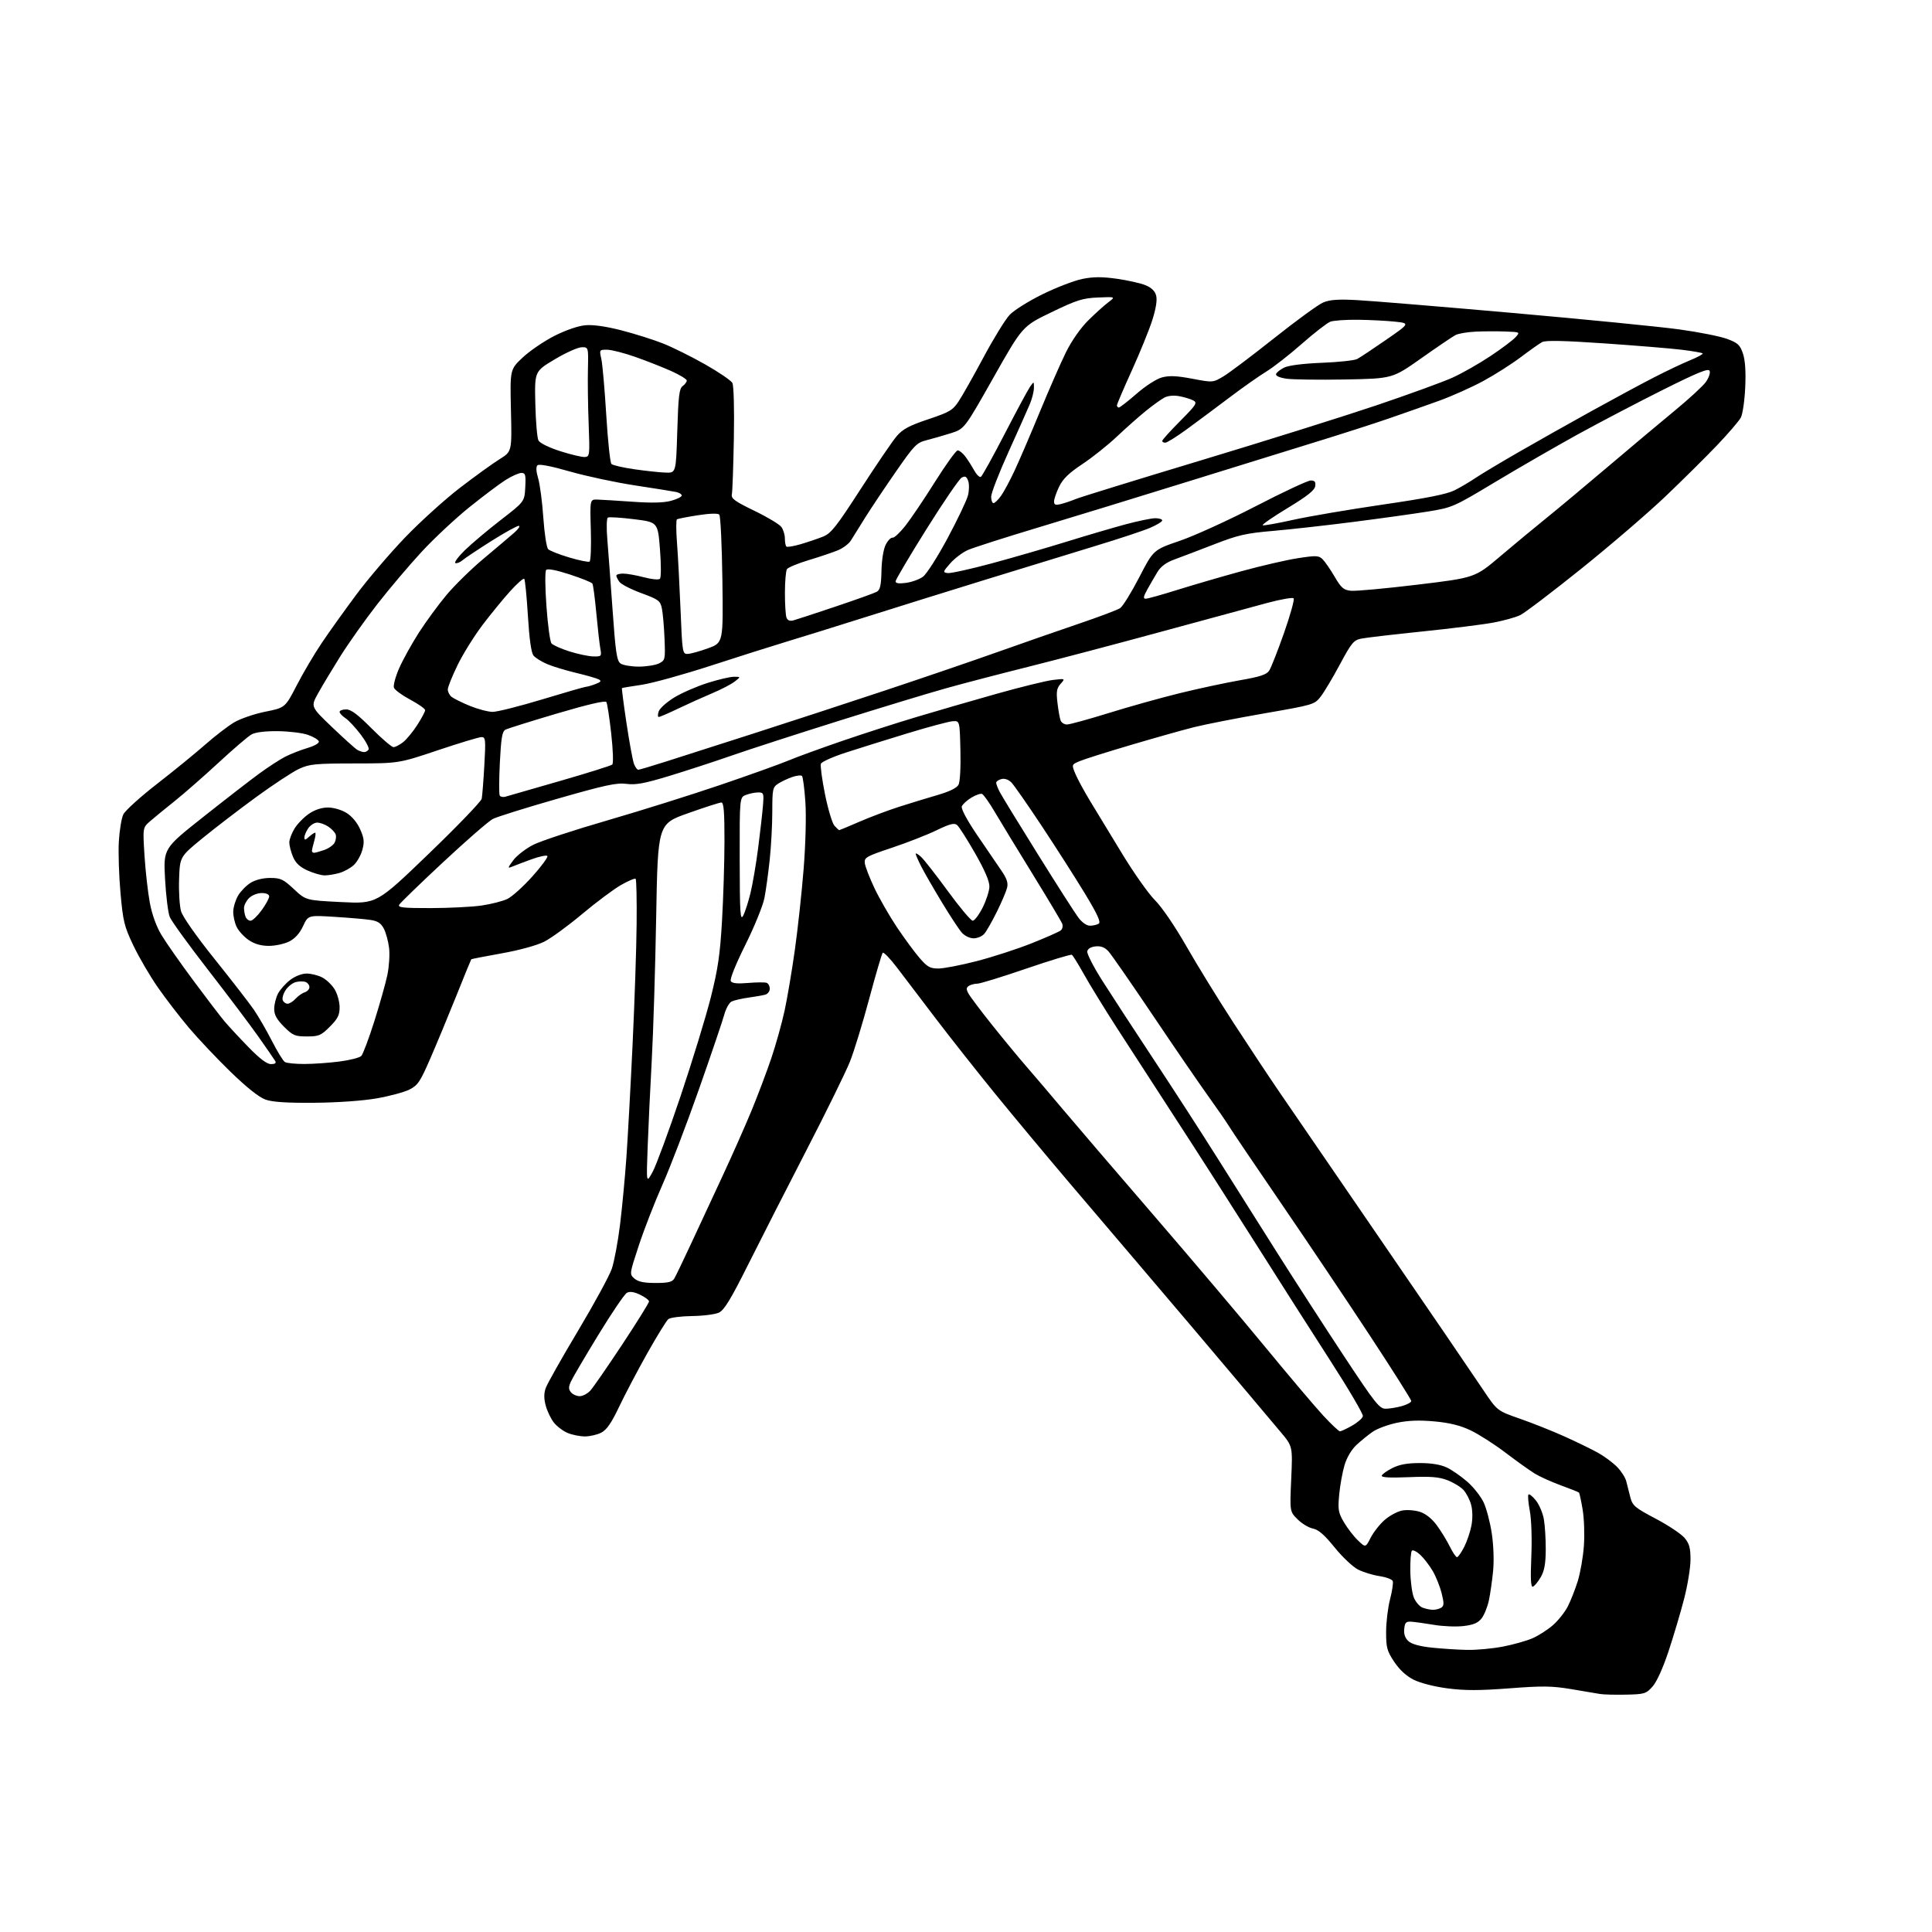 <?xml version="1.0" encoding="UTF-8" standalone="no"?>
<svg 
  version="1.1" 
  xmlns="http://www.w3.org/2000/svg" 
  xmlns:xlink="http://www.w3.org/1999/xlink" 
  xmlns:svg="http://www.w3.org/2000/svg"
  xmlns:rdf="http://www.w3.org/1999/02/22-rdf-syntax-ns#"
  xmlns:cc="http://creativecommons.org/ns#"
  xmlns:dc="http://purl.org/dc/elements/1.1/"
  viewBox="0 0 768 768"
  width="768"
  height="768"
>
<style>svg {background-color: white; }</style>"
<path stroke="none" fill="black" fill-rule="evenodd" d="M646.34,673.65C642.03,673.74 637.38,673.62 636.00,673.38C634.62,673.13 629.45,672.26 624.50,671.44C616.90,670.18 613.09,670.13 599.99,671.14C588.18,672.04 582.35,672.05 575.54,671.17C570.36,670.51 564.69,669.07 562.05,667.76C559.05,666.27 556.40,663.85 554.25,660.64C551.36,656.31 551.00,655.01 551.00,648.78C551.00,644.94 551.70,639.08 552.56,635.77C553.42,632.46 553.90,629.19 553.64,628.50C553.38,627.81 551.00,626.93 548.35,626.53C545.71,626.13 541.87,624.95 539.82,623.91C537.77,622.86 533.59,618.91 530.53,615.13C526.51,610.15 524.13,608.08 521.92,607.63C520.24,607.30 517.48,605.64 515.79,603.94C512.70,600.86 512.70,600.86 513.28,587.90C513.86,574.93 513.86,574.93 509.05,569.22C506.41,566.07 500.25,558.76 495.37,552.97C490.49,547.17 480.43,535.27 473.00,526.51C465.57,517.75 455.45,505.84 450.50,500.04C445.54,494.24 434.04,480.73 424.93,470.00C415.82,459.27 402.51,443.30 395.35,434.50C388.20,425.70 377.72,412.43 372.06,405.00C366.40,397.57 359.47,388.47 356.67,384.76C353.87,381.06 351.27,378.36 350.89,378.76C350.52,379.17 348.11,387.38 345.53,397.00C342.96,406.62 339.51,417.88 337.87,422.00C336.23,426.12 328.50,441.88 320.69,457.00C312.89,472.12 302.45,492.60 297.50,502.50C290.54,516.43 287.89,520.79 285.81,521.77C284.33,522.48 279.50,523.10 275.08,523.15C270.65,523.21 266.42,523.76 265.67,524.38C264.92,525.00 261.14,531.12 257.27,538.00C253.41,544.88 248.38,554.43 246.10,559.24C243.05,565.66 241.18,568.37 239.03,569.49C237.42,570.32 234.49,571.00 232.52,571.00C230.55,571.00 227.45,570.38 225.64,569.62C223.82,568.86 221.36,567.00 220.17,565.49C218.98,563.98 217.53,560.95 216.94,558.77C216.19,555.98 216.18,553.91 216.93,551.78C217.51,550.12 223.26,539.92 229.71,529.13C236.16,518.33 242.23,507.19 243.20,504.36C244.16,501.53 245.64,493.65 246.47,486.86C247.31,480.06 248.45,467.98 249.01,460.00C249.57,452.02 250.68,431.77 251.47,415.00C252.26,398.23 252.99,376.72 253.07,367.20C253.16,357.69 252.99,349.65 252.68,349.34C252.37,349.04 249.73,350.16 246.81,351.83C243.89,353.51 236.96,358.69 231.41,363.34C225.86,368.00 219.09,372.94 216.36,374.32C213.43,375.80 206.55,377.70 199.49,378.96C192.94,380.13 187.47,381.20 187.34,381.32C187.22,381.45 184.60,387.84 181.53,395.53C178.45,403.21 173.82,414.38 171.24,420.34C167.09,429.93 166.12,431.41 162.83,433.08C160.79,434.13 154.93,435.71 149.81,436.61C144.27,437.58 134.23,438.29 125.00,438.37C114.00,438.46 108.35,438.09 105.55,437.11C102.99,436.20 98.11,432.33 91.69,426.11C86.25,420.82 78.76,412.90 75.05,408.50C71.34,404.10 65.78,396.86 62.69,392.42C59.60,387.97 55.26,380.55 53.05,375.92C49.40,368.28 48.92,366.34 47.90,355.00C47.28,348.12 46.99,338.90 47.24,334.50C47.50,330.10 48.29,325.27 49.01,323.76C49.73,322.25 55.75,316.79 62.41,311.62C69.06,306.46 77.65,299.45 81.50,296.06C85.35,292.67 90.53,288.68 93.00,287.20C95.47,285.72 101.07,283.79 105.42,282.92C113.35,281.33 113.35,281.33 117.96,272.42C120.49,267.51 124.99,259.90 127.96,255.50C130.92,251.10 137.12,242.44 141.73,236.25C146.35,230.06 155.05,219.87 161.07,213.60C167.10,207.34 176.92,198.45 182.91,193.86C188.90,189.26 195.98,184.15 198.65,182.50C203.50,179.49 203.50,179.49 203.11,163.17C202.73,146.86 202.73,146.86 207.79,142.10C210.58,139.49 216.24,135.63 220.37,133.53C224.91,131.23 229.79,129.55 232.69,129.29C235.80,129.01 240.89,129.74 247.07,131.33C252.34,132.69 259.76,135.03 263.57,136.54C267.38,138.05 274.93,141.80 280.34,144.87C285.75,147.94 290.60,151.25 291.13,152.23C291.68,153.26 291.93,162.57 291.72,174.26C291.52,185.39 291.16,195.40 290.93,196.50C290.57,198.17 292.05,199.25 299.85,203.03C305.00,205.52 309.83,208.42 310.60,209.47C311.37,210.52 312.00,212.57 312.00,214.02C312.00,215.48 312.26,216.93 312.59,217.25C312.91,217.58 315.50,217.15 318.34,216.31C321.18,215.47 325.16,214.12 327.18,213.31C330.35,212.04 332.45,209.39 342.18,194.32C348.41,184.68 354.85,175.23 356.50,173.32C358.87,170.57 361.49,169.17 368.98,166.67C377.49,163.82 378.73,163.09 381.10,159.50C382.56,157.30 387.01,149.43 390.98,142.00C394.96,134.57 399.62,127.00 401.35,125.16C403.08,123.33 409.00,119.62 414.50,116.93C420.00,114.23 427.11,111.51 430.30,110.87C434.65,110.00 438.09,109.98 444.01,110.82C448.36,111.44 453.50,112.60 455.42,113.40C457.80,114.40 459.15,115.74 459.61,117.59C460.05,119.34 459.48,122.82 458.01,127.39C456.76,131.29 453.09,140.28 449.87,147.38C446.64,154.47 444.00,160.67 444.00,161.14C444.00,161.61 444.34,162.00 444.76,162.00C445.17,162.00 448.34,159.54 451.79,156.53C455.36,153.41 459.71,150.62 461.90,150.03C464.80,149.25 467.76,149.38 473.94,150.55C482.15,152.10 482.15,152.10 486.32,149.62C488.62,148.25 497.70,141.41 506.50,134.42C515.30,127.43 524.08,121.04 526.00,120.23C528.64,119.13 531.97,118.89 539.50,119.30C545.00,119.59 572.90,121.89 601.50,124.42C630.10,126.94 659.81,129.88 667.52,130.94C675.23,132.00 683.78,133.70 686.52,134.71C690.83,136.31 691.68,137.09 692.84,140.53C693.74,143.19 694.04,147.65 693.75,154.01C693.52,159.24 692.73,164.64 692.00,166.01C691.26,167.38 687.03,172.31 682.58,176.98C678.14,181.64 668.88,190.81 662.00,197.37C655.12,203.92 640.05,216.87 628.50,226.14C616.95,235.41 606.04,243.70 604.25,244.55C602.46,245.40 597.73,246.72 593.75,247.47C589.76,248.23 577.05,249.82 565.50,251.01C553.95,252.20 542.99,253.48 541.13,253.86C538.11,254.46 537.25,255.51 532.63,264.11C529.81,269.38 526.38,275.13 525.00,276.90C522.54,280.07 522.17,280.18 502.58,283.58C491.62,285.49 479.02,287.96 474.58,289.08C470.14,290.20 458.88,293.37 449.56,296.13C440.24,298.88 431.11,301.76 429.28,302.53C425.94,303.92 425.94,303.92 427.49,307.64C428.35,309.69 430.98,314.54 433.34,318.43C435.71,322.32 441.43,331.75 446.07,339.38C450.71,347.01 456.59,355.34 459.15,357.88C461.86,360.58 467.01,368.12 471.52,376.00C475.76,383.43 484.20,397.15 490.28,406.50C496.35,415.85 504.56,428.23 508.51,434.00C512.46,439.77 526.66,460.48 540.05,480.00C553.45,499.52 568.86,522.02 574.30,530.00C579.74,537.98 586.67,548.17 589.69,552.65C595.17,560.81 595.17,560.81 604.25,563.98C609.25,565.72 617.24,568.91 622.01,571.06C626.78,573.21 632.74,576.12 635.26,577.52C637.78,578.93 641.19,581.46 642.84,583.15C644.49,584.83 646.12,587.40 646.47,588.86C646.82,590.31 647.55,593.16 648.08,595.19C648.96,598.54 649.90,599.34 658.13,603.68C663.13,606.31 668.29,609.75 669.61,611.31C671.53,613.60 672.00,615.29 672.00,619.97C672.00,623.16 670.85,630.22 669.44,635.64C668.04,641.06 665.25,650.42 663.26,656.44C661.05,663.11 658.57,668.57 656.91,670.43C654.35,673.30 653.72,673.49 646.34,673.65zM583.16,655.86C586.83,655.94 593.24,655.35 597.41,654.55C601.58,653.75 606.93,652.24 609.30,651.19C611.66,650.15 615.29,647.80 617.36,645.99C619.43,644.17 622.06,640.85 623.22,638.59C624.37,636.34 626.16,631.80 627.19,628.50C628.21,625.20 629.31,618.90 629.62,614.50C629.94,610.10 629.72,603.63 629.13,600.12C628.55,596.61 627.88,593.55 627.66,593.32C627.43,593.10 624.21,591.81 620.51,590.47C616.81,589.12 612.14,587.02 610.14,585.80C608.14,584.58 602.87,580.82 598.43,577.44C593.99,574.07 587.73,570.07 584.53,568.56C580.43,566.62 576.19,565.57 570.18,565.03C564.20,564.48 559.75,564.65 555.29,565.58C551.80,566.31 547.49,567.90 545.72,569.11C543.95,570.33 541.03,572.70 539.22,574.38C537.22,576.26 535.37,579.39 534.46,582.45C533.64,585.21 532.69,590.47 532.35,594.16C531.79,600.16 531.99,601.30 534.27,605.18C535.68,607.56 538.18,610.79 539.83,612.36C542.84,615.23 542.84,615.23 544.86,611.27C545.97,609.09 548.47,605.91 550.42,604.20C552.37,602.50 555.51,600.81 557.41,600.45C559.31,600.09 562.50,600.34 564.50,601.00C566.80,601.76 569.25,603.73 571.17,606.35C572.84,608.63 575.16,612.41 576.31,614.75C577.46,617.09 578.75,619.00 579.18,619.00C579.61,619.00 580.88,617.19 582.02,614.97C583.15,612.75 584.46,608.88 584.93,606.36C585.44,603.60 585.39,600.34 584.79,598.15C584.25,596.14 582.88,593.50 581.75,592.28C580.62,591.05 577.75,589.31 575.37,588.40C571.96,587.09 568.69,586.84 559.99,587.20C552.38,587.51 549.05,587.32 549.28,586.58C549.46,585.98 551.38,584.62 553.55,583.54C556.36,582.14 559.52,581.58 564.50,581.59C569.16,581.60 572.74,582.21 575.23,583.41C577.27,584.39 580.93,586.95 583.36,589.08C585.78,591.21 588.67,594.89 589.78,597.25C590.89,599.61 592.34,605.13 593.00,609.51C593.71,614.21 593.93,620.37 593.53,624.49C593.16,628.35 592.40,633.62 591.85,636.21C591.30,638.80 589.99,642.01 588.95,643.34C587.52,645.15 585.70,645.92 581.77,646.38C578.87,646.72 573.58,646.51 570.00,645.90C566.42,645.30 562.38,644.74 561.00,644.65C558.90,644.52 558.45,644.99 558.20,647.55C558.00,649.60 558.55,651.19 559.89,652.40C561.18,653.57 564.41,654.46 569.19,654.96C573.21,655.38 579.50,655.79 583.16,655.86zM569.50,639.92C570.60,639.95 572.13,639.57 572.89,639.09C574.05,638.35 574.08,637.38 573.08,633.35C572.41,630.68 570.82,626.70 569.53,624.50C568.24,622.30 566.02,619.41 564.60,618.08C563.17,616.75 561.67,616.00 561.25,616.42C560.84,616.84 560.56,620.51 560.62,624.58C560.69,628.65 561.33,633.37 562.03,635.08C562.74,636.79 564.26,638.56 565.41,639.03C566.56,639.49 568.40,639.89 569.50,639.92zM609.34,630.72C608.52,630.99 608.35,627.74 608.72,618.80C609.02,611.62 608.77,604.03 608.12,600.58C607.51,597.33 607.27,594.40 607.59,594.08C607.92,593.76 609.25,594.84 610.56,596.48C611.87,598.12 613.30,601.50 613.72,603.98C614.15,606.47 614.48,611.90 614.46,616.05C614.42,621.70 613.91,624.46 612.45,626.97C611.37,628.83 609.97,630.51 609.34,630.72zM532.67,568.98C533.12,568.97 535.30,567.95 537.49,566.71C539.69,565.46 541.61,563.77 541.77,562.94C541.93,562.11 536.13,552.22 528.87,540.97C521.61,529.71 508.14,508.57 498.93,494.00C489.72,479.43 475.51,457.23 467.34,444.68C459.18,432.12 448.54,415.70 443.70,408.18C438.86,400.65 433.08,391.24 430.86,387.25C428.64,383.27 426.49,379.80 426.08,379.55C425.67,379.30 417.51,381.77 407.95,385.04C398.39,388.32 389.65,391.01 388.53,391.02C387.42,391.02 385.89,391.42 385.15,391.89C384.08,392.56 384.04,393.21 384.95,394.90C385.58,396.09 389.77,401.66 394.25,407.28C398.73,412.90 404.94,420.43 408.05,424.00C411.16,427.57 417.71,435.27 422.60,441.09C427.50,446.91 443.65,465.76 458.50,482.97C473.35,500.18 493.32,523.76 502.87,535.38C512.43,547.00 522.85,559.31 526.04,562.75C529.23,566.19 532.21,568.99 532.67,568.98zM550.79,559.99C552.28,559.99 555.19,559.52 557.25,558.95C559.31,558.37 561.00,557.46 561.00,556.92C561.00,556.39 553.54,544.59 544.42,530.72C535.30,516.85 519.44,493.21 509.17,478.20C498.90,463.18 489.62,449.46 488.55,447.70C487.48,445.94 483.69,440.45 480.13,435.50C476.57,430.55 466.70,416.15 458.20,403.50C449.69,390.85 441.80,379.47 440.65,378.20C439.17,376.58 437.68,375.99 435.54,376.20C433.65,376.39 432.40,377.13 432.20,378.19C432.02,379.12 434.67,384.29 438.09,389.69C441.51,395.09 450.70,409.18 458.51,421.00C466.33,432.82 477.68,450.38 483.73,460.00C489.79,469.62 500.57,486.73 507.70,498.00C514.83,509.27 526.83,527.84 534.37,539.25C546.62,557.80 548.36,560.00 550.79,559.99zM230.45,555.00C231.66,555.00 233.57,553.99 234.70,552.75C235.82,551.51 241.52,543.26 247.37,534.42C253.22,525.57 258.00,517.89 258.00,517.35C258.00,516.81 256.40,515.61 254.45,514.68C252.03,513.52 250.36,513.28 249.20,513.91C248.26,514.41 243.15,521.95 237.83,530.66C232.51,539.37 227.60,547.72 226.93,549.22C225.96,551.38 225.97,552.25 226.98,553.47C227.67,554.31 229.24,555.00 230.45,555.00zM260.60,510.00C265.61,510.00 267.21,509.62 268.03,508.25C268.61,507.29 271.59,501.10 274.66,494.50C277.73,487.90 283.38,475.75 287.22,467.50C291.06,459.25 296.24,447.55 298.74,441.50C301.23,435.45 304.78,426.07 306.61,420.65C308.44,415.24 310.82,406.69 311.91,401.65C312.99,396.62 314.83,385.75 315.98,377.50C317.14,369.25 318.70,354.85 319.45,345.50C320.24,335.62 320.53,324.45 320.15,318.83C319.79,313.51 319.18,308.85 318.80,308.46C318.42,308.08 316.64,308.28 314.85,308.90C313.05,309.53 310.56,310.72 309.29,311.54C307.17,312.94 307.00,313.74 307.00,322.56C307.00,327.80 306.54,336.45 305.97,341.79C305.40,347.13 304.46,353.98 303.87,357.00C303.28,360.02 299.87,368.41 296.27,375.64C292.38,383.47 290.05,389.28 290.51,390.02C291.05,390.89 293.11,391.11 297.39,390.74C300.75,390.46 304.06,390.43 304.75,390.69C305.44,390.95 306.00,392.00 306.00,393.02C306.00,394.03 305.21,395.09 304.25,395.38C303.29,395.66 300.25,396.19 297.50,396.57C294.75,396.95 291.73,397.66 290.78,398.14C289.84,398.63 288.56,400.94 287.93,403.27C287.31,405.60 282.77,418.96 277.85,432.97C272.92,446.98 266.39,464.08 263.32,470.97C260.26,477.86 256.05,488.68 253.97,495.00C250.19,506.48 250.19,506.50 252.20,508.25C253.67,509.52 255.96,510.00 260.60,510.00zM259.48,465.74C260.89,463.12 265.87,449.62 270.54,435.74C275.20,421.86 280.60,404.22 282.54,396.55C285.39,385.22 286.23,379.49 287.01,366.05C287.54,356.95 287.98,342.64 287.99,334.25C288.00,322.71 287.70,319.00 286.75,319.00C286.06,319.01 280.10,320.92 273.50,323.27C261.50,327.53 261.50,327.53 260.84,364.52C260.48,384.86 259.69,410.50 259.08,421.50C258.48,432.50 257.74,448.02 257.45,456.00C256.91,470.50 256.91,470.50 259.48,465.74zM107.73,423.00C109.36,423.00 109.89,422.61 109.39,421.75C108.98,421.06 105.96,416.68 102.66,412.00C99.36,407.32 90.37,395.40 82.68,385.50C74.99,375.60 68.15,366.15 67.48,364.50C66.81,362.85 65.97,356.05 65.61,349.39C64.96,337.29 64.96,337.29 80.73,324.80C89.40,317.93 99.42,310.17 103.00,307.55C106.58,304.93 111.26,301.89 113.41,300.79C115.56,299.70 119.52,298.14 122.22,297.34C125.11,296.48 126.97,295.39 126.74,294.69C126.52,294.04 124.58,292.88 122.42,292.12C120.27,291.36 114.90,290.70 110.50,290.65C105.41,290.60 101.59,291.07 100.00,291.94C98.62,292.70 92.78,297.71 87.00,303.06C81.22,308.41 73.35,315.31 69.50,318.39C65.65,321.46 61.20,325.11 59.62,326.49C56.74,329.01 56.74,329.01 57.45,340.25C57.85,346.44 58.80,354.84 59.57,358.93C60.46,363.64 62.17,368.33 64.24,371.76C66.03,374.73 71.73,382.86 76.90,389.83C82.07,396.80 87.63,404.07 89.25,406.00C90.88,407.93 95.16,412.54 98.77,416.25C103.27,420.87 106.09,423.00 107.73,423.00zM121.00,422.95C124.58,422.95 130.86,422.50 134.96,421.97C139.07,421.44 142.97,420.44 143.63,419.75C144.28,419.06 146.61,412.88 148.79,406.00C150.97,399.12 153.31,390.82 153.99,387.54C154.67,384.26 154.98,379.45 154.67,376.84C154.36,374.24 153.43,370.79 152.60,369.19C151.45,366.98 150.17,366.13 147.29,365.69C145.21,365.37 138.78,364.82 133.00,364.46C122.50,363.80 122.50,363.80 120.47,368.15C119.12,371.04 117.27,373.09 114.97,374.25C113.06,375.21 109.43,376.00 106.90,376.00C103.76,376.00 101.22,375.27 98.90,373.71C97.03,372.45 94.85,370.09 94.07,368.46C93.28,366.83 92.67,364.07 92.72,362.33C92.76,360.58 93.63,357.74 94.65,356.01C95.67,354.28 97.90,351.99 99.62,350.93C101.54,349.74 104.53,349.00 107.41,349.00C111.56,349.00 112.62,349.50 116.84,353.45C121.59,357.89 121.59,357.89 135.68,358.59C149.76,359.29 149.76,359.29 170.42,339.39C181.79,328.45 191.27,318.60 191.49,317.50C191.71,316.40 192.18,310.44 192.53,304.25C193.12,293.94 193.02,293.00 191.41,293.00C190.44,293.00 182.64,295.35 174.08,298.23C158.50,303.46 158.50,303.46 141.00,303.48C125.28,303.50 123.03,303.72 118.89,305.63C116.36,306.80 108.71,311.83 101.89,316.80C95.08,321.77 85.45,329.15 80.50,333.20C71.50,340.57 71.50,340.57 71.19,349.53C71.02,354.47 71.37,360.19 71.98,362.25C72.63,364.46 78.09,372.25 85.36,381.30C92.11,389.72 99.09,398.73 100.88,401.32C102.66,403.91 105.88,409.48 108.04,413.69C110.19,417.91 112.53,421.72 113.23,422.16C113.93,422.61 117.42,422.96 121.00,422.95zM122.00,412.00C117.25,412.00 116.40,411.64 112.88,408.12C110.01,405.24 109.00,403.41 109.00,401.07C109.00,399.33 109.67,396.60 110.50,395.00C111.32,393.41 113.50,390.96 115.34,389.55C117.32,388.04 120.00,387.00 121.89,387.00C123.66,387.00 126.45,387.70 128.09,388.55C129.74,389.40 131.97,391.54 133.04,393.30C134.11,395.06 134.99,398.24 135.00,400.37C135.00,403.53 134.29,404.94 131.12,408.12C127.60,411.64 126.75,412.00 122.00,412.00zM114.31,399.00C115.07,399.00 116.49,398.11 117.48,397.03C118.46,395.94 120.10,394.78 121.13,394.46C122.16,394.13 123.00,393.21 123.00,392.40C123.00,391.60 122.32,390.68 121.50,390.36C120.67,390.04 118.93,390.05 117.62,390.38C116.31,390.71 114.48,392.14 113.55,393.57C112.61,394.99 112.09,396.80 112.39,397.58C112.69,398.36 113.56,399.00 114.31,399.00zM373.01,385.00C375.13,385.00 381.99,383.68 388.25,382.06C394.51,380.45 404.33,377.26 410.07,374.98C415.81,372.69 421.04,370.38 421.69,369.84C422.35,369.30 422.60,368.11 422.25,367.20C421.90,366.29 416.62,357.44 410.51,347.52C404.40,337.61 397.62,326.48 395.45,322.78C393.28,319.08 391.00,315.85 390.38,315.61C389.76,315.36 387.84,316.03 386.10,317.09C384.36,318.15 382.67,319.70 382.34,320.55C381.98,321.48 384.33,325.89 388.32,331.79C391.93,337.13 396.25,343.47 397.93,345.88C400.21,349.16 400.81,350.92 400.34,352.88C399.99,354.32 398.15,358.65 396.24,362.50C394.34,366.35 392.08,370.29 391.23,371.25C390.38,372.21 388.49,373.00 387.02,373.00C385.51,373.00 383.48,372.02 382.34,370.75C381.24,369.51 377.62,364.00 374.30,358.50C370.97,353.00 367.30,346.61 366.13,344.29C364.96,341.97 364.00,339.77 364.00,339.38C364.00,339.00 364.95,339.55 366.11,340.60C367.27,341.64 372.08,347.79 376.80,354.25C381.52,360.71 385.96,366.00 386.67,366.00C387.38,366.00 389.15,363.67 390.59,360.83C392.03,357.98 393.25,354.23 393.30,352.48C393.36,350.34 391.52,346.04 387.63,339.22C384.46,333.67 381.23,328.61 380.45,327.96C379.34,327.04 377.60,327.49 372.27,330.06C368.55,331.86 360.55,334.99 354.50,337.01C344.32,340.41 343.52,340.87 343.77,343.09C343.92,344.42 345.63,348.86 347.58,352.98C349.52,357.09 353.53,364.06 356.47,368.48C359.42,372.89 363.48,378.41 365.49,380.75C368.62,384.38 369.72,385.00 373.01,385.00zM433.30,367.98C434.51,367.98 436.07,367.61 436.76,367.17C437.69,366.58 436.28,363.49 431.41,355.43C427.77,349.42 420.09,337.39 414.34,328.69C408.59,320.00 403.04,312.04 402.02,311.02C400.87,309.87 399.35,309.36 398.07,309.69C396.93,309.99 396.00,310.65 396.00,311.17C396.00,311.68 396.63,313.32 397.41,314.82C398.18,316.32 404.98,327.44 412.52,339.52C420.05,351.61 427.32,362.96 428.66,364.75C430.13,366.71 431.98,367.99 433.30,367.98zM99.60,366.00C100.36,366.00 102.34,364.13 103.99,361.85C105.65,359.57 107.00,357.09 107.00,356.35C107.00,355.52 105.85,355.00 104.00,355.00C102.33,355.00 100.11,355.89 99.00,357.00C97.90,358.10 97.00,359.86 97.00,360.92C97.00,361.97 97.27,363.55 97.61,364.42C97.94,365.29 98.84,366.00 99.60,366.00zM295.42,364.00C296.15,362.62 297.46,358.57 298.33,355.00C299.20,351.43 300.58,343.32 301.39,337.00C302.20,330.68 303.06,323.14 303.29,320.25C303.68,315.32 303.57,315.00 301.42,315.00C300.16,315.00 297.98,315.44 296.57,315.98C294.00,316.95 294.00,316.95 294.04,341.73C294.07,362.99 294.27,366.15 295.42,364.00zM171.20,360.98C178.52,360.97 187.60,360.51 191.38,359.97C195.16,359.42 199.78,358.25 201.65,357.36C203.52,356.48 208.02,352.42 211.66,348.35C215.31,344.28 217.97,340.64 217.58,340.25C217.19,339.86 214.32,340.48 211.19,341.62C208.06,342.76 204.60,344.08 203.50,344.54C201.72,345.28 201.79,344.99 204.06,341.94C205.47,340.05 209.07,337.28 212.06,335.78C215.05,334.28 228.30,329.92 241.50,326.10C254.70,322.27 274.95,315.91 286.50,311.97C298.05,308.04 310.20,303.68 313.50,302.29C316.80,300.90 326.48,297.38 335.00,294.46C343.52,291.54 356.80,287.27 364.50,284.97C372.20,282.66 386.38,278.56 396.00,275.84C405.62,273.13 415.75,270.64 418.50,270.30C423.50,269.70 423.50,269.70 421.61,271.83C420.05,273.60 419.83,274.90 420.36,279.40C420.71,282.39 421.27,285.54 421.61,286.41C421.94,287.29 423.08,288.00 424.14,288.00C425.19,288.00 432.68,285.94 440.78,283.43C448.88,280.91 461.57,277.36 469.00,275.54C476.43,273.72 487.16,271.42 492.85,270.42C500.97,269.01 503.49,268.17 504.54,266.56C505.28,265.43 507.93,258.67 510.44,251.55C512.94,244.42 514.65,238.25 514.24,237.84C513.82,237.42 509.21,238.22 503.99,239.61C498.77,241.00 479.88,246.13 462.00,251.01C444.12,255.89 420.27,262.18 409.00,265.00C397.73,267.82 382.88,271.69 376.00,273.62C369.12,275.54 350.00,281.35 333.50,286.53C317.00,291.71 297.88,297.90 291.00,300.30C284.12,302.70 272.91,306.36 266.08,308.44C256.17,311.45 252.73,312.09 249.02,311.60C245.16,311.08 240.55,312.08 221.63,317.50C209.12,321.08 197.54,324.70 195.90,325.55C194.26,326.40 185.39,334.11 176.21,342.68C167.02,351.24 159.14,358.87 158.70,359.63C158.04,360.76 160.20,361.00 171.20,360.98zM129.01,347.98C127.63,347.97 124.57,347.08 122.21,346.01C119.13,344.61 117.51,343.08 116.46,340.56C115.66,338.64 115.00,336.09 115.00,334.90C115.00,333.71 115.95,331.21 117.10,329.33C118.26,327.46 120.84,324.82 122.83,323.47C125.16,321.89 127.87,321.00 130.36,321.00C132.61,321.00 135.74,321.91 137.76,323.16C139.90,324.48 142.00,327.00 143.17,329.65C144.74,333.21 144.90,334.66 144.05,337.80C143.49,339.91 141.96,342.62 140.67,343.84C139.38,345.05 136.79,346.49 134.92,347.02C133.04,347.56 130.39,347.99 129.01,347.98zM124.85,339.00C125.32,339.00 127.13,338.50 128.87,337.89C130.62,337.29 132.48,335.97 133.02,334.97C133.55,333.96 133.73,332.46 133.41,331.63C133.09,330.80 131.76,329.42 130.45,328.56C129.14,327.70 127.18,327.00 126.09,327.00C125.00,327.00 123.41,328.00 122.56,329.22C121.70,330.44 121.00,332.09 121.00,332.88C121.00,334.04 121.35,334.00 122.83,332.65C123.83,331.74 124.93,331.00 125.26,331.00C125.59,331.00 125.44,332.46 124.93,334.24C124.42,336.03 124.00,337.83 124.00,338.24C124.00,338.66 124.38,339.00 124.85,339.00zM333.61,330.00C333.77,330.00 337.41,328.48 341.70,326.62C345.99,324.76 353.10,322.09 357.50,320.68C361.90,319.27 368.76,317.18 372.74,316.02C377.41,314.67 380.34,313.23 381.02,311.97C381.63,310.83 381.95,305.11 381.78,298.26C381.50,286.50 381.50,286.50 378.70,286.70C377.16,286.80 369.06,288.97 360.70,291.52C352.34,294.07 341.30,297.51 336.18,299.18C331.05,300.85 326.62,302.84 326.32,303.60C326.03,304.36 326.76,309.82 327.95,315.73C329.14,321.64 330.83,327.26 331.71,328.24C332.59,329.21 333.44,330.00 333.61,330.00zM200.86,316.71C201.76,316.45 211.50,313.65 222.50,310.48C233.50,307.31 242.89,304.36 243.38,303.93C243.88,303.48 243.70,298.21 242.97,291.63C242.27,285.30 241.40,279.64 241.04,279.07C240.62,278.39 233.71,280.00 221.45,283.62C211.03,286.70 201.78,289.60 200.91,290.07C199.63,290.73 199.19,293.39 198.70,303.11C198.36,309.83 198.34,315.74 198.65,316.25C198.97,316.76 199.96,316.96 200.86,316.71zM253.73,305.99C254.15,305.99 259.23,304.48 265.00,302.64C270.77,300.80 286.30,295.82 299.50,291.59C312.70,287.35 336.10,279.70 351.50,274.58C366.90,269.46 387.38,262.46 397.00,259.03C406.62,255.61 420.98,250.60 428.90,247.92C436.83,245.23 444.18,242.46 445.26,241.75C446.33,241.04 449.74,235.53 452.85,229.51C458.50,218.57 458.50,218.57 469.00,214.98C474.77,213.01 488.37,206.80 499.22,201.20C510.06,195.59 519.88,191.00 521.04,191.00C522.64,191.00 523.06,191.53 522.82,193.25C522.58,194.90 519.66,197.22 511.77,202.00C505.87,205.57 501.45,208.64 501.96,208.81C502.47,208.99 507.97,208.00 514.19,206.62C520.41,205.24 536.42,202.52 549.76,200.57C567.25,198.02 575.20,196.43 578.26,194.88C580.59,193.70 584.30,191.51 586.50,190.02C588.70,188.53 596.35,183.95 603.50,179.83C610.65,175.71 623.70,168.36 632.50,163.49C641.30,158.63 652.55,152.56 657.50,150.02C662.45,147.47 668.93,144.40 671.91,143.18C674.88,141.97 677.09,140.76 676.82,140.48C676.54,140.21 672.76,139.55 668.41,139.02C664.06,138.49 650.26,137.36 637.74,136.50C621.54,135.39 614.42,135.24 613.01,135.99C611.93,136.57 608.14,139.25 604.58,141.94C601.02,144.63 594.36,148.88 589.76,151.38C585.17,153.89 577.16,157.47 571.96,159.35C566.76,161.22 557.77,164.39 552.00,166.38C546.23,168.37 533.62,172.43 524.00,175.39C514.38,178.36 490.98,185.61 472.00,191.50C453.02,197.40 426.48,205.54 413.00,209.60C399.52,213.65 386.79,217.73 384.70,218.66C382.61,219.59 379.49,221.96 377.75,223.92C374.79,227.30 374.73,227.52 376.70,227.81C377.85,227.97 385.70,226.25 394.15,223.97C402.59,221.69 416.02,217.80 423.98,215.33C431.95,212.86 442.53,209.75 447.48,208.42C452.44,207.09 457.74,206.00 459.25,206.00C460.76,206.00 462.00,206.39 462.00,206.88C462.00,207.36 459.85,208.68 457.21,209.81C454.58,210.95 444.79,214.19 435.46,217.02C426.13,219.86 406.12,225.99 391.00,230.66C375.88,235.33 354.50,242.00 343.50,245.48C332.50,248.96 318.77,253.23 313.00,254.97C307.23,256.71 293.55,261.04 282.61,264.60C271.68,268.16 259.30,271.58 255.11,272.21C250.93,272.83 247.38,273.42 247.24,273.52C247.09,273.61 247.91,279.95 249.06,287.60C250.21,295.24 251.55,302.51 252.05,303.75C252.55,304.99 253.30,306.00 253.73,305.99zM144.69,298.97C145.35,298.99 146.17,298.53 146.52,297.96C146.87,297.40 145.44,294.68 143.35,291.93C141.25,289.17 138.51,286.25 137.26,285.44C136.02,284.62 135.00,283.51 135.00,282.98C135.00,282.44 136.17,282.00 137.60,282.00C139.52,282.00 142.19,283.99 147.66,289.50C151.76,293.62 155.70,297.00 156.42,297.00C157.14,297.00 158.86,296.11 160.25,295.02C161.63,293.93 164.17,290.85 165.88,288.18C167.60,285.51 169.00,282.86 169.00,282.30C169.00,281.74 166.35,279.87 163.11,278.14C159.86,276.41 156.94,274.27 156.60,273.39C156.26,272.51 157.19,269.02 158.67,265.64C160.15,262.27 163.68,255.90 166.50,251.50C169.33,247.10 174.28,240.35 177.50,236.50C180.72,232.65 187.39,226.12 192.32,222.00C197.25,217.88 202.68,213.28 204.39,211.78C206.10,210.28 206.92,209.05 206.21,209.03C205.51,209.01 200.56,211.76 195.21,215.13C189.87,218.51 184.74,221.93 183.81,222.74C182.88,223.54 181.63,224.04 181.03,223.84C180.43,223.64 182.09,221.37 184.72,218.79C187.35,216.21 193.78,210.79 199.00,206.75C208.50,199.41 208.50,199.41 208.80,193.70C209.06,188.71 208.87,188.00 207.25,188.00C206.23,188.00 203.39,189.27 200.95,190.82C198.50,192.37 192.00,197.27 186.50,201.69C181.00,206.12 172.49,214.08 167.59,219.38C162.68,224.68 154.73,234.07 149.91,240.26C145.10,246.44 138.48,255.78 135.21,261.00C131.95,266.23 127.97,272.84 126.39,275.71C123.50,280.92 123.50,280.92 132.00,289.05C136.68,293.52 141.18,297.57 142.00,298.06C142.82,298.54 144.04,298.95 144.69,298.97zM261.87,285.00C261.43,285.00 261.43,283.99 261.87,282.75C262.32,281.51 265.12,279.02 268.09,277.22C271.07,275.41 277.01,272.83 281.30,271.47C285.59,270.11 290.32,269.01 291.80,269.02C294.50,269.04 294.50,269.04 292.00,270.97C290.62,272.03 286.57,274.13 283.00,275.63C279.43,277.13 273.39,279.85 269.58,281.68C265.78,283.50 262.31,285.00 261.87,285.00zM195.80,282.98C197.62,282.99 206.53,280.75 215.60,278.00C224.67,275.25 232.49,273.00 232.98,273.00C233.47,273.00 235.14,272.52 236.68,271.93C238.89,271.09 239.17,270.69 238.00,270.06C237.18,269.63 233.12,268.46 229.00,267.48C224.88,266.49 219.69,264.92 217.49,263.98C215.28,263.04 212.85,261.53 212.09,260.61C211.18,259.51 210.43,254.23 209.85,244.80C209.37,237.02 208.72,230.39 208.39,230.08C208.06,229.76 205.55,231.97 202.81,235.00C200.07,238.03 195.10,244.10 191.77,248.50C188.44,252.90 183.98,260.08 181.86,264.45C179.74,268.82 178.00,273.15 178.00,274.07C178.00,275.00 178.66,276.31 179.47,276.98C180.29,277.65 183.55,279.27 186.72,280.58C189.90,281.88 193.99,282.96 195.80,282.98zM253.94,264.99C257.00,264.98 260.62,264.40 262.00,263.70C264.42,262.48 264.49,262.16 264.16,253.87C263.97,249.16 263.50,243.79 263.12,241.93C262.48,238.80 261.87,238.34 254.96,235.79C250.86,234.28 246.94,232.27 246.25,231.33C245.56,230.39 245.00,229.25 245.00,228.81C245.00,228.36 246.24,228.01 247.75,228.01C249.26,228.02 252.97,228.68 255.98,229.48C259.09,230.31 261.84,230.56 262.33,230.07C262.82,229.58 262.83,224.49 262.35,218.38C261.50,207.57 261.50,207.57 252.00,206.39C246.78,205.74 242.10,205.45 241.62,205.75C241.13,206.04 241.04,209.93 241.42,214.39C241.79,218.85 242.73,231.49 243.51,242.48C244.69,259.24 245.19,262.67 246.65,263.73C247.60,264.43 250.88,264.99 253.94,264.99zM235.86,260.94C239.12,261.00 239.20,260.90 238.63,257.75C238.31,255.96 237.59,249.63 237.04,243.69C236.49,237.74 235.79,232.47 235.49,231.99C235.19,231.50 231.14,229.87 226.48,228.35C221.18,226.62 217.68,225.95 217.13,226.55C216.62,227.10 216.66,233.22 217.22,241.00C217.75,248.43 218.65,255.06 219.22,255.75C219.78,256.44 223.00,257.88 226.37,258.95C229.74,260.01 234.01,260.91 235.86,260.94zM273.37,259.94C274.54,259.91 278.20,258.89 281.50,257.69C287.50,255.49 287.50,255.49 287.16,230.50C286.98,216.75 286.42,205.08 285.93,204.57C285.38,203.99 282.12,204.09 277.42,204.82C273.23,205.47 269.49,206.20 269.11,206.43C268.73,206.66 268.73,210.83 269.11,215.68C269.49,220.53 270.12,232.49 270.52,242.25C271.22,259.49 271.30,260.00 273.37,259.94zM315.39,246.61C316.55,246.30 324.10,243.83 332.17,241.11C340.24,238.40 347.61,235.76 348.54,235.24C349.87,234.49 350.28,232.69 350.40,226.89C350.50,222.53 351.19,218.27 352.10,216.50C352.94,214.85 354.16,213.61 354.80,213.74C355.44,213.88 357.72,211.76 359.87,209.04C362.02,206.32 367.32,198.47 371.64,191.59C375.96,184.72 380.03,179.07 380.68,179.04C381.33,179.02 382.68,180.08 383.68,181.40C384.68,182.72 386.28,185.23 387.24,186.97C388.20,188.71 389.40,189.87 389.92,189.55C390.43,189.23 394.69,181.55 399.38,172.47C404.07,163.39 408.60,154.98 409.45,153.76C411.00,151.55 411.00,151.55 411.00,154.16C411.00,155.59 410.28,158.48 409.40,160.58C408.52,162.68 404.70,171.26 400.90,179.65C397.11,188.03 394.00,196.04 394.00,197.44C394.00,198.85 394.42,200.00 394.93,200.00C395.44,200.00 396.80,198.69 397.94,197.08C399.09,195.47 401.56,190.86 403.43,186.83C405.30,182.80 409.81,172.30 413.44,163.50C417.07,154.70 421.71,144.12 423.75,140.00C425.95,135.54 429.49,130.47 432.47,127.49C435.24,124.74 438.85,121.47 440.50,120.22C443.50,117.96 443.50,117.96 436.50,118.26C430.38,118.52 428.05,119.25 417.98,124.11C406.46,129.66 406.46,129.66 394.92,150.08C383.38,170.50 383.38,170.50 377.94,172.22C374.95,173.16 370.60,174.41 368.28,175.00C364.41,175.97 363.43,176.97 356.28,187.28C351.99,193.45 346.50,201.65 344.08,205.50C341.65,209.35 339.03,213.55 338.26,214.83C337.48,216.12 335.19,217.86 333.17,218.71C331.15,219.55 325.93,221.32 321.56,222.63C317.19,223.94 313.26,225.57 312.82,226.26C312.39,226.94 312.02,231.18 312.02,235.67C312.01,240.16 312.29,244.59 312.64,245.51C313.07,246.63 313.97,246.99 315.39,246.61zM455.44,238.00C456.21,238.00 461.87,236.42 468.02,234.49C474.18,232.56 485.67,229.21 493.56,227.05C501.45,224.89 511.54,222.56 515.99,221.88C523.29,220.76 524.24,220.81 525.79,222.35C526.73,223.29 528.88,226.41 530.56,229.28C533.19,233.76 534.12,234.55 537.06,234.84C538.95,235.03 550.81,233.94 563.41,232.42C586.32,229.66 586.32,229.66 596.37,221.14C601.90,216.45 610.08,209.67 614.56,206.06C619.04,202.45 630.12,193.20 639.20,185.50C648.27,177.80 660.27,167.73 665.86,163.13C671.46,158.52 676.97,153.44 678.11,151.84C679.25,150.24 679.93,148.26 679.62,147.45C679.17,146.28 675.14,147.92 660.77,155.10C650.72,160.13 635.52,168.09 627.00,172.78C618.48,177.48 603.85,185.92 594.50,191.53C577.74,201.60 577.36,201.76 567.50,203.36C562.00,204.25 548.73,206.10 538.00,207.47C527.27,208.85 512.91,210.45 506.07,211.04C495.26,211.97 492.21,212.67 482.57,216.41C476.48,218.77 469.38,221.48 466.79,222.42C463.62,223.57 461.44,225.18 460.14,227.32C459.07,229.07 457.26,232.19 456.12,234.25C454.51,237.14 454.35,238.00 455.44,238.00zM360.16,231.70C362.45,231.40 365.49,230.29 366.91,229.24C368.34,228.19 372.74,221.30 376.69,213.92C380.64,206.54 384.29,198.90 384.78,196.94C385.28,194.99 385.32,192.38 384.86,191.15C384.21,189.38 383.66,189.11 382.27,189.87C381.29,190.40 374.99,199.63 368.25,210.39C361.51,221.15 356.00,230.47 356.00,231.11C356.00,231.89 357.36,232.08 360.16,231.70zM234.36,223.25C234.84,222.97 235.06,217.29 234.86,210.62C234.50,198.50 234.50,198.50 237.50,198.59C239.15,198.64 245.45,199.03 251.50,199.45C259.01,199.99 263.85,199.87 266.75,199.08C269.09,198.44 271.00,197.50 271.00,196.98C271.00,196.46 269.99,195.83 268.75,195.57C267.51,195.31 260.20,194.14 252.50,192.97C244.80,191.80 233.12,189.31 226.55,187.43C218.88,185.23 214.25,184.35 213.63,184.97C213.01,185.59 213.12,187.45 213.93,190.16C214.63,192.49 215.55,199.51 215.98,205.77C216.41,212.04 217.27,217.67 217.90,218.30C218.53,218.93 222.30,220.42 226.27,221.60C230.25,222.79 233.89,223.53 234.36,223.25zM421.75,200.36C423.26,199.98 425.93,199.08 427.68,198.35C429.42,197.63 451.70,190.75 477.18,183.07C502.65,175.39 534.08,165.53 547.02,161.17C559.95,156.80 573.63,151.83 577.41,150.11C581.19,148.40 587.93,144.57 592.39,141.60C596.86,138.63 601.36,135.25 602.41,134.10C604.31,132.00 604.31,132.00 598.40,131.78C595.16,131.65 589.84,131.68 586.58,131.83C583.33,131.98 579.73,132.59 578.58,133.19C577.44,133.79 571.33,137.92 565.01,142.39C553.52,150.50 553.52,150.50 534.64,150.85C524.26,151.04 513.76,150.89 511.32,150.53C508.58,150.11 507.03,149.41 507.26,148.68C507.47,148.03 508.94,146.87 510.53,146.10C512.29,145.24 518.09,144.51 525.45,144.22C532.08,143.96 538.39,143.28 539.48,142.72C540.56,142.15 545.74,138.72 550.98,135.09C560.50,128.50 560.50,128.50 554.50,127.86C551.20,127.51 544.59,127.17 539.82,127.11C535.04,127.05 530.09,127.40 528.82,127.88C527.54,128.37 522.45,132.32 517.50,136.67C512.55,141.03 506.18,146.00 503.34,147.73C500.50,149.46 493.82,154.16 488.50,158.19C483.17,162.21 475.59,167.85 471.66,170.72C467.72,173.59 463.94,175.95 463.25,175.97C462.56,175.99 462.00,175.67 462.00,175.27C462.00,174.87 465.21,171.32 469.12,167.38C475.56,160.90 476.06,160.10 474.36,159.19C473.31,158.63 470.83,157.87 468.84,157.50C466.60,157.08 464.31,157.29 462.86,158.05C461.56,158.74 458.25,161.12 455.50,163.34C452.75,165.57 447.57,170.16 444.00,173.53C440.43,176.91 434.25,181.83 430.28,184.47C424.92,188.02 422.53,190.34 421.03,193.44C419.91,195.75 419.00,198.40 419.00,199.33C419.00,200.69 419.56,200.90 421.75,200.36zM264.61,187.87C268.72,188.00 268.72,188.00 269.23,171.33C269.65,157.46 270.00,154.47 271.37,153.47C272.26,152.82 273.00,151.83 273.00,151.28C273.00,150.72 270.23,149.03 266.85,147.51C263.47,146.00 257.06,143.47 252.60,141.90C248.15,140.33 243.09,139.03 241.36,139.02C238.24,139.00 238.22,139.03 239.05,142.75C239.50,144.81 240.38,154.82 241.00,165.00C241.62,175.18 242.54,183.92 243.05,184.43C243.55,184.94 247.68,185.90 252.23,186.55C256.78,187.20 262.35,187.80 264.61,187.87zM232.50,181.67C234.42,181.51 234.48,180.96 234.00,168.50C233.72,161.35 233.59,151.56 233.71,146.75C233.91,138.00 233.91,138.00 231.21,138.04C229.72,138.06 224.90,140.22 220.50,142.85C212.50,147.63 212.50,147.63 212.80,160.46C212.96,167.52 213.52,174.11 214.05,175.10C214.62,176.15 218.23,177.92 222.76,179.37C227.02,180.72 231.40,181.76 232.50,181.67z" />

</svg>
